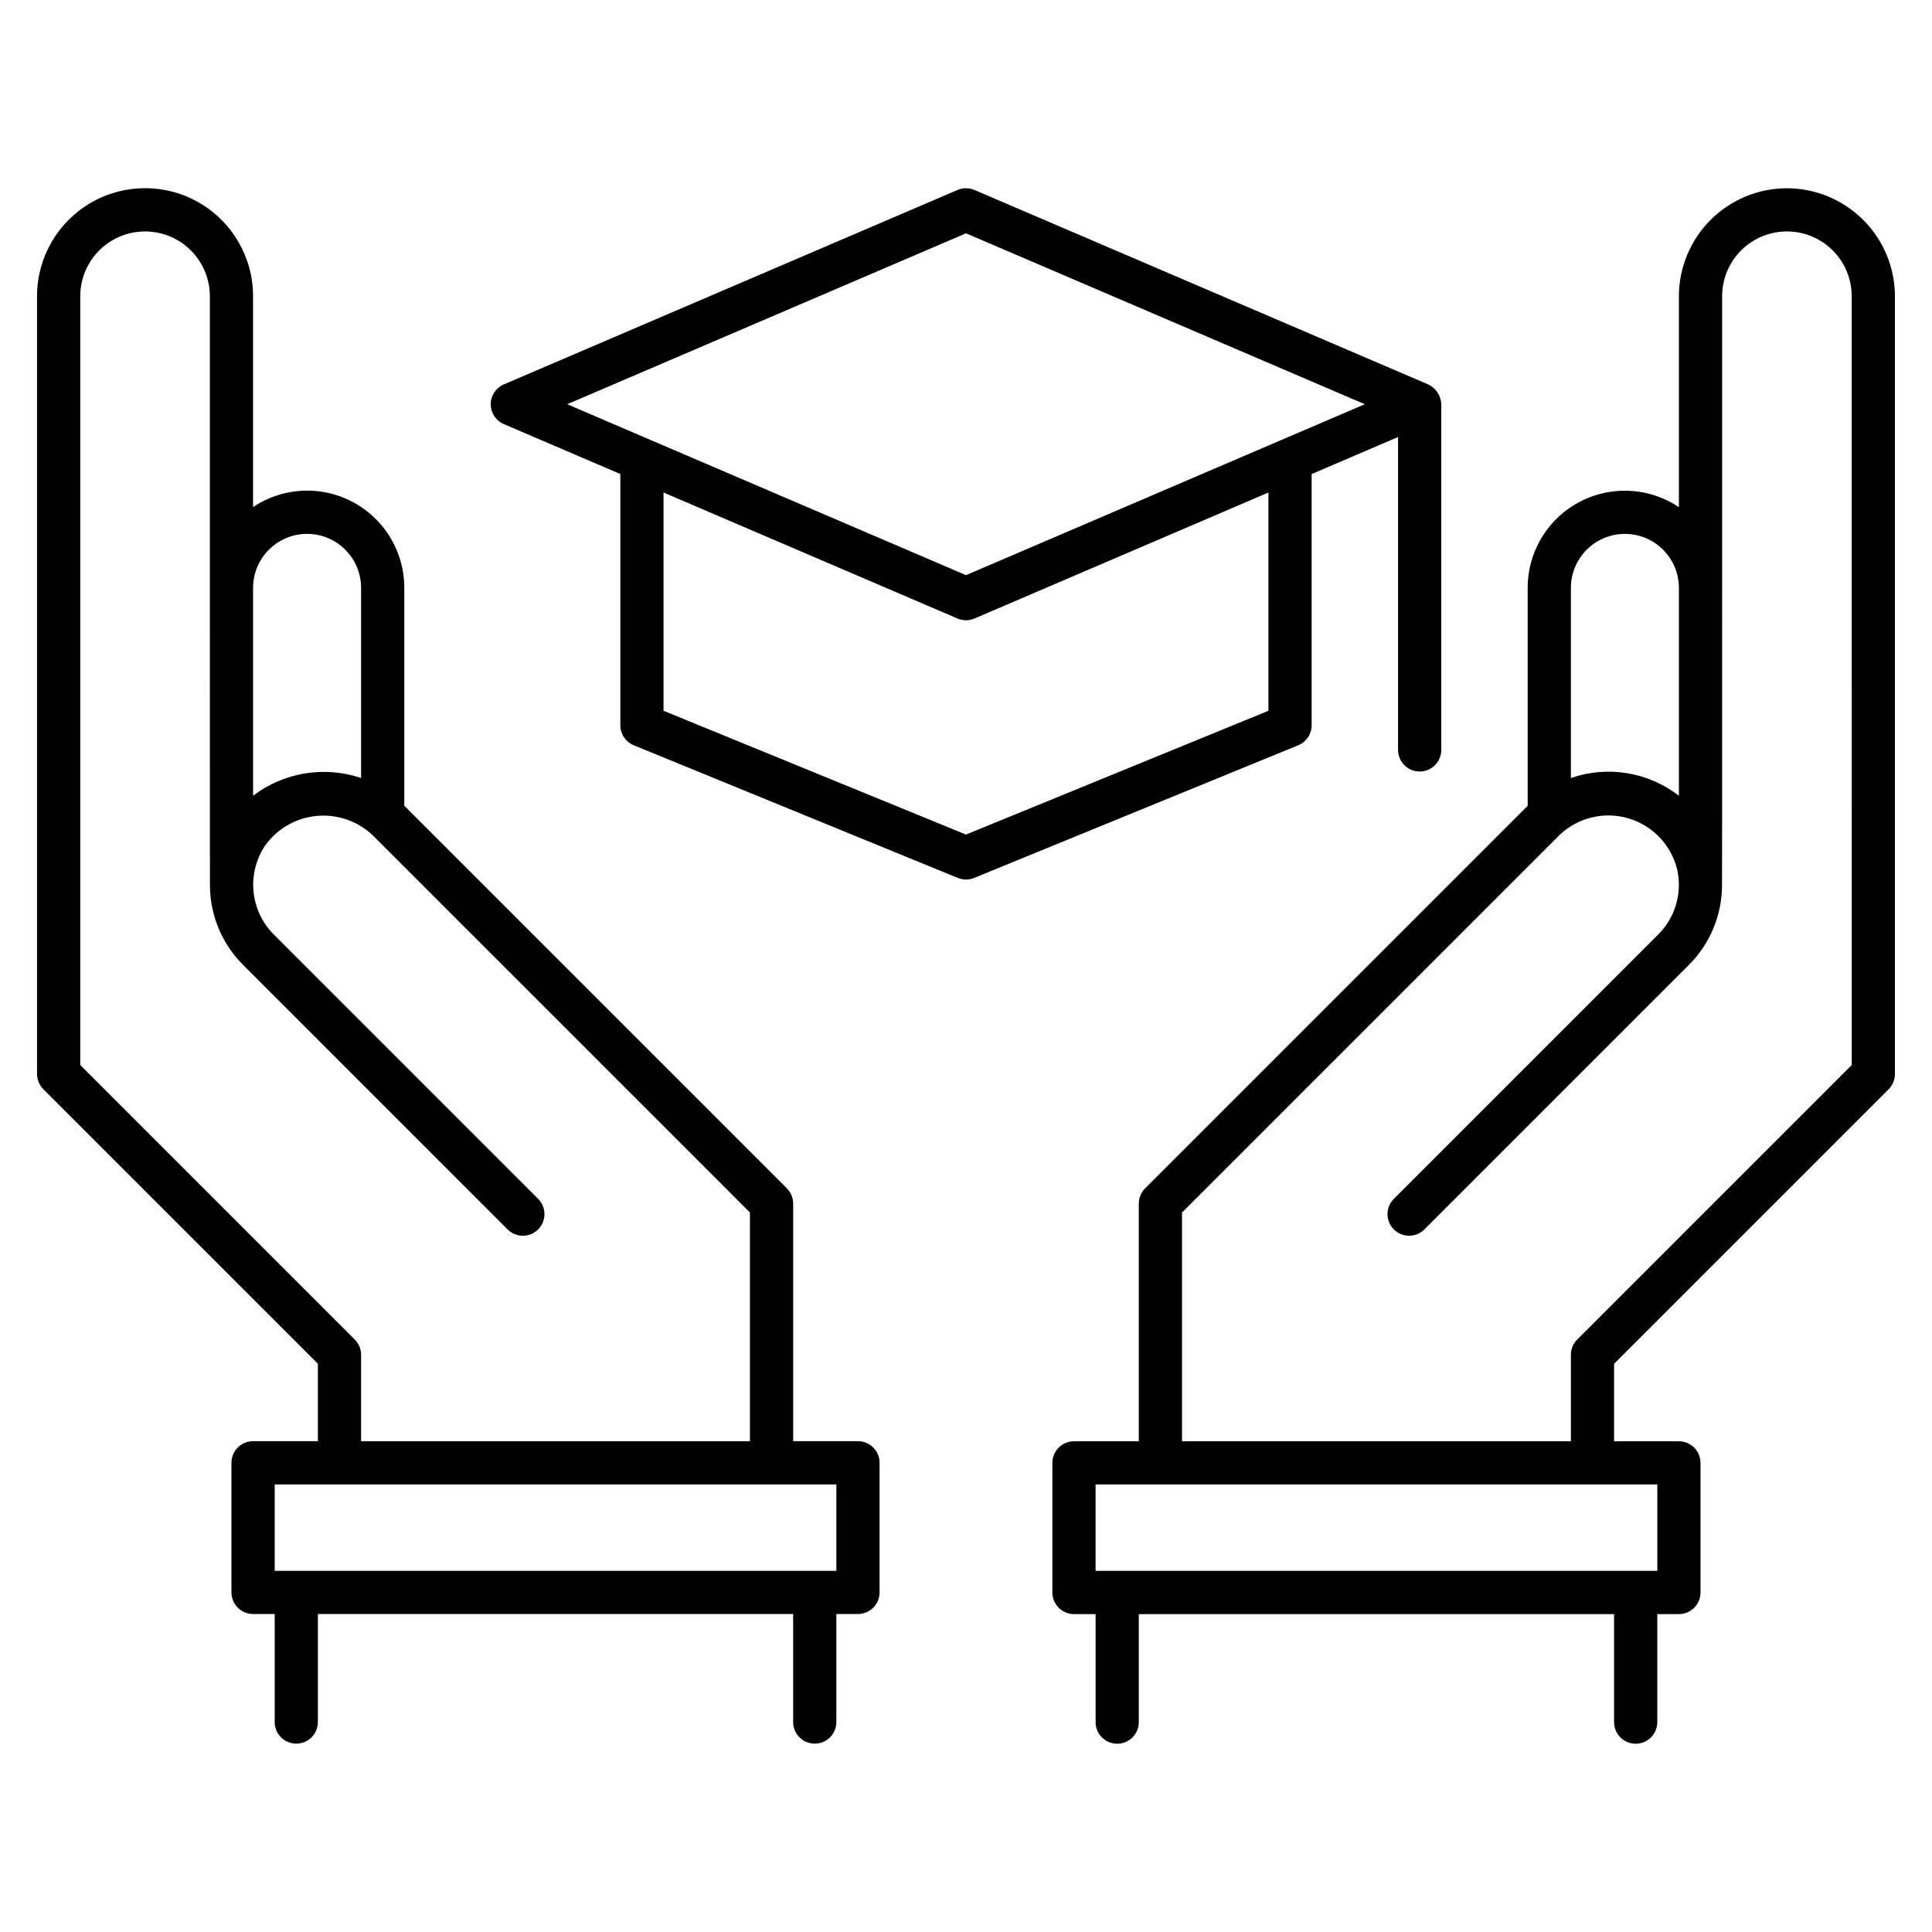 <?xml version="1.0" encoding="UTF-8"?>
<!-- Uploaded to: SVG Find, www.svgrepo.com, Generator: SVG Find Mixer Tools -->
<svg fill="#000000" width="800px" height="800px" version="1.1" viewBox="144 144 512 512" xmlns="http://www.w3.org/2000/svg">
 <path d="m617.55 193.89c-7.586 0.008-14.863 3.027-20.23 8.395-5.367 5.367-8.383 12.641-8.395 20.23v55.887c-5.191-3.481-11.473-4.953-17.672-4.144-6.203 0.812-11.895 3.852-16.016 8.555-4.121 4.699-6.391 10.742-6.387 16.992v57.742l-101.38 101.38c-1.074 1.074-1.676 2.531-1.676 4.051v62.973h-17.176c-3.164 0-5.727 2.566-5.727 5.727v34.352c0 1.52 0.605 2.973 1.676 4.047 1.074 1.074 2.531 1.676 4.051 1.676h5.727v28.625l-0.004 0.004c0 3.16 2.566 5.723 5.727 5.723 3.16 0 5.727-2.562 5.727-5.723v-28.629h125.95v28.629c0 3.16 2.566 5.723 5.727 5.723 3.164 0 5.727-2.562 5.727-5.723v-28.629h5.727-0.004c1.52 0 2.977-0.602 4.051-1.676 1.074-1.074 1.676-2.527 1.676-4.047v-34.352c0-1.52-0.602-2.973-1.676-4.047-1.074-1.074-2.531-1.68-4.051-1.68h-17.176v-20.527l72.75-72.75c1.074-1.074 1.68-2.531 1.68-4.047v-206.11c-0.012-7.59-3.027-14.863-8.395-20.23-5.367-5.367-12.645-8.387-20.234-8.395zm-57.25 105.91c0-7.902 6.41-14.312 14.312-14.312 7.906 0 14.312 6.41 14.312 14.312v55.082c-8.137-6.301-18.902-8.066-28.625-4.695zm22.902 260.49h-148.86v-22.898h148.86zm51.527-134.05-72.75 72.75c-1.074 1.07-1.68 2.527-1.68 4.047v22.902l-103.05-0.004v-60.605l99.988-99.988c3.227-3.102 7.453-4.949 11.922-5.207 4.469-0.254 8.883 1.094 12.445 3.805 3.559 2.711 6.035 6.609 6.973 10.984l0.004 0.059 0.004 0.004c1.16 6.039-0.746 12.262-5.094 16.613l-70.176 70.176c-2.172 2.246-2.141 5.816 0.07 8.027 2.207 2.207 5.777 2.238 8.023 0.07l70.18-70.18c5.606-5.602 8.762-13.203 8.766-21.129 0.031-10.266 0.023-13.645 0.023-78.77v-77.289c0-6.137 3.273-11.805 8.586-14.875 5.312-3.066 11.863-3.066 17.176 0 5.312 3.07 8.586 8.738 8.586 14.875zm-143.13-90.031v-66.582l22.902-9.816-0.004 82.922c0 3.164 2.562 5.727 5.727 5.727 3.16 0 5.723-2.562 5.723-5.727v-91.602c-0.07-2.285-1.434-4.332-3.516-5.277l-120.18-51.508c-1.438-0.617-3.066-0.617-4.504 0l-120.23 51.527c-2.109 0.898-3.473 2.969-3.473 5.258 0 2.293 1.363 4.363 3.473 5.262l30.879 13.234v66.582c-0.004 2.324 1.402 4.418 3.555 5.297l85.875 35.152c1.391 0.566 2.949 0.566 4.34 0l85.875-35.152c2.152-0.879 3.559-2.973 3.559-5.297zm-91.602-130.38 105.69 45.297-22.043 9.445-0.027 0.008-83.617 35.844-83.625-35.84-0.027-0.008-22.039-9.449zm0 159.34-80.152-32.805v-57.84l77.898 33.387c1.438 0.617 3.066 0.617 4.504 0l77.898-33.387v57.84zm-28.629 160.76h-17.172v-62.973c0-1.52-0.605-2.977-1.68-4.051l-101.38-101.38v-57.742c0.008-6.25-2.262-12.293-6.387-16.992-4.121-4.703-9.812-7.742-16.012-8.555-6.199-0.809-12.484 0.664-17.676 4.144v-55.887c0-10.227-5.457-19.676-14.312-24.789-8.855-5.113-19.77-5.113-28.625 0-8.859 5.113-14.312 14.562-14.312 24.789v206.11c0 1.516 0.602 2.973 1.676 4.047l72.75 72.75v20.527h-17.176c-3.164 0-5.727 2.566-5.727 5.727v34.352c0 1.52 0.605 2.973 1.68 4.047 1.07 1.074 2.527 1.676 4.047 1.676h5.727v28.629c0 3.16 2.562 5.723 5.723 5.723 3.164 0 5.727-2.562 5.727-5.723v-28.629h125.95v28.629c0 3.16 2.562 5.723 5.723 5.723 3.164 0 5.727-2.562 5.727-5.723v-28.629h5.727-0.004c1.52 0 2.977-0.602 4.051-1.676s1.676-2.527 1.676-4.047v-34.352c0-1.52-0.602-2.973-1.676-4.047-1.074-1.074-2.531-1.68-4.051-1.68zm-145.99-240.45c7.902 0.008 14.305 6.41 14.312 14.312v50.387c-9.73-3.273-20.453-1.516-28.625 4.703v-55.09c0.008-7.902 6.41-14.305 14.312-14.312zm12.637 213.51-72.75-72.75v-203.73c0-6.137 3.273-11.805 8.586-14.875 5.316-3.066 11.863-3.066 17.176 0 5.316 3.07 8.59 8.738 8.59 14.875v77.289c0 81.488 0.02 78.77 0.02 78.77 0.008 7.926 3.16 15.527 8.77 21.129l70.176 70.18c2.246 2.168 5.816 2.137 8.027-0.07 2.207-2.211 2.238-5.781 0.066-8.027l-70.176-70.176c-2.988-3.023-4.859-6.973-5.301-11.199-0.438-4.227 0.574-8.48 2.879-12.051l0.051-0.098c3.168-4.527 8.148-7.453 13.645-8.012 5.5-0.559 10.969 1.305 14.98 5.102l99.988 99.988v60.605h-103.05v-22.898c0-1.52-0.602-2.977-1.676-4.047zm127.63 61.297h-148.85v-22.898h148.85z"/>
</svg>